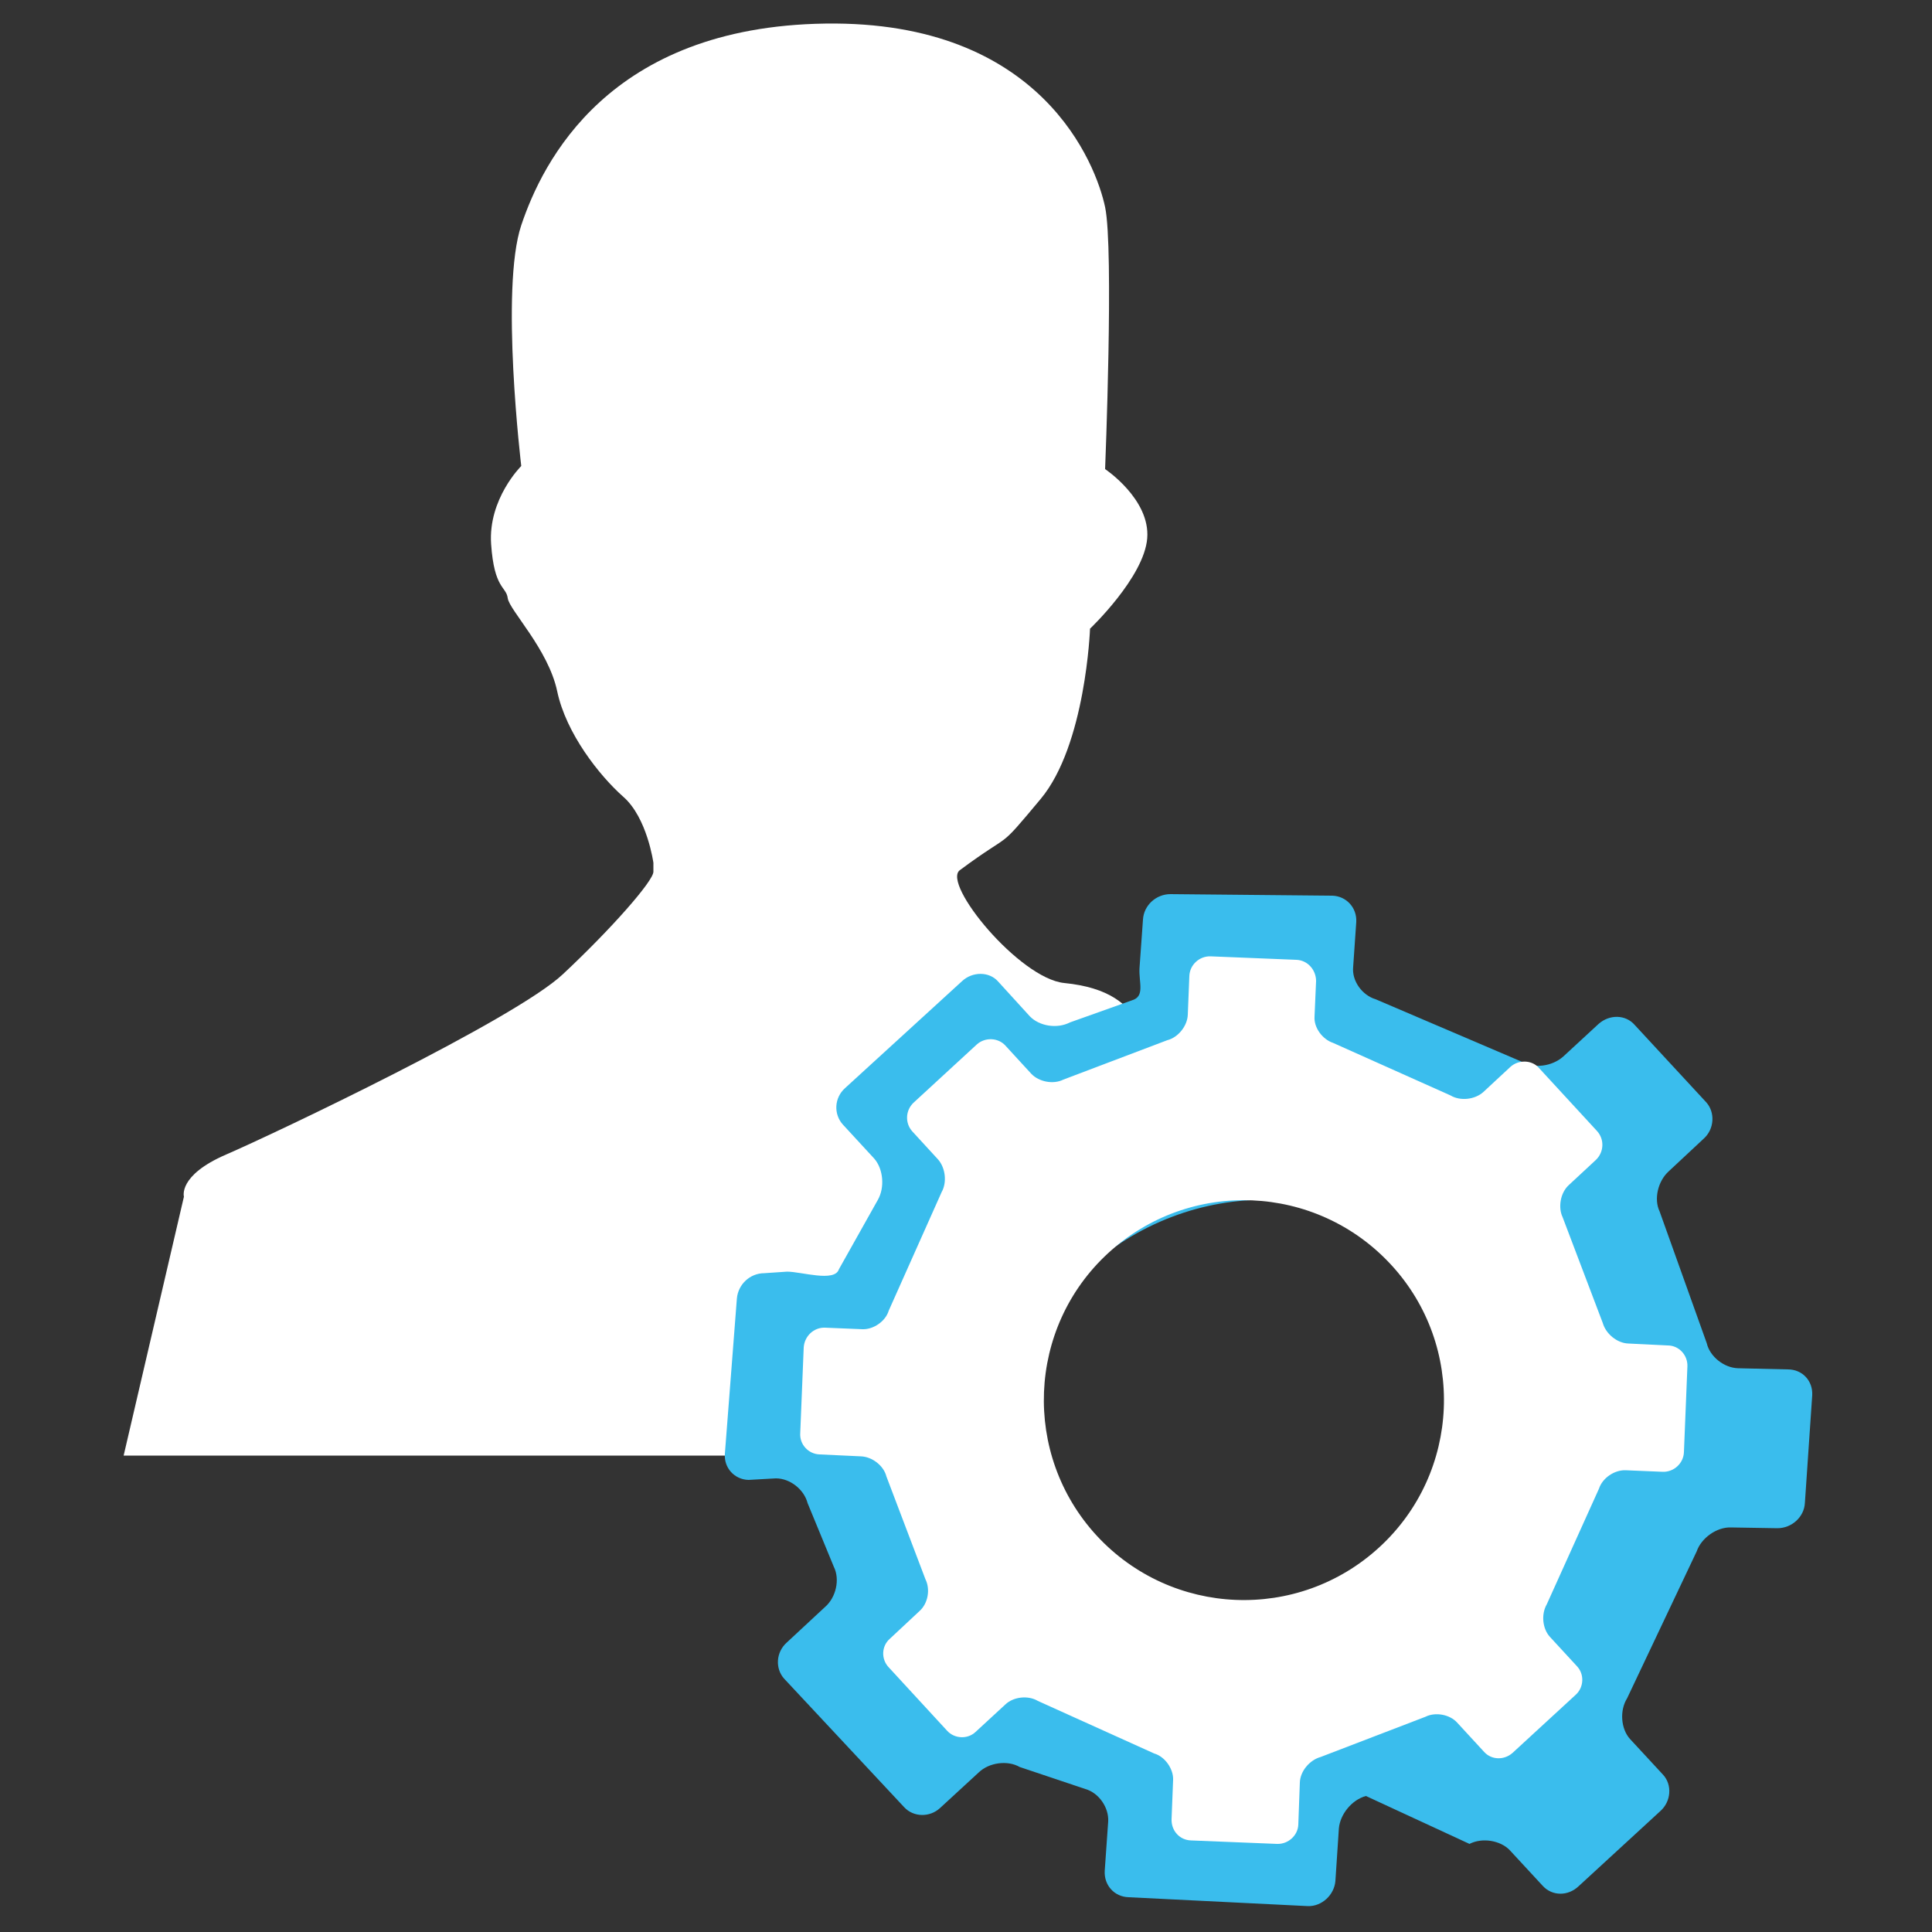 <?xml version="1.0" encoding="utf-8"?>
<!-- Generator: Adobe Illustrator 17.1.0, SVG Export Plug-In . SVG Version: 6.00 Build 0)  -->
<!DOCTYPE svg PUBLIC "-//W3C//DTD SVG 1.1//EN" "http://www.w3.org/Graphics/SVG/1.1/DTD/svg11.dtd">
<svg version="1.1" id="Layer_1" xmlns="http://www.w3.org/2000/svg" xmlns:xlink="http://www.w3.org/1999/xlink" x="0px" y="0px"
	 viewBox="0 0 500 500" enable-background="new 0 0 500 500" xml:space="preserve">
<rect x="0" y="0" width="500" height="500" fill="#333333" stroke="none"/>
<g>
	<path fill="#FFFFFF" d="M230.8,376.7H32l15.6-67c0,0-1.6-5.5,10.9-10.9s74.8-35,87.2-46.7c12.5-11.7,23.4-24.1,23.4-26.5
		s0-2.3,0-2.3s-1.6-11.7-7.8-17.1c-6.2-5.5-14.8-16.4-17.1-27.3s-12.4-21-12.8-24.1s-3.5-2.3-4.3-14c-0.8-11.7,7.8-20.2,7.8-20.2
		s-5.5-45.9,0-62.3c5.5-16.4,22.6-51.4,78.7-52.2s70.1,36.6,72.4,47.5c2.3,10.9,0,67.8,0,67.8s11.7,7.8,10.9,17.9
		c-0.8,10.1-14.8,23.4-14.8,23.4s-1.1,30.1-12.8,44.1c-11.7,14-6.6,7.8-20.9,18.4c-4.7,3.5,15.4,28,27,29.2
		c23.3,2.3,19.9,17.5,28,29.2C312.7,296.9,230.8,376.7,230.8,376.7z"/>
	<g>
		<path fill="#3ABDED" d="M413.7,265l-9.1,8.4c-2.9,2.6-7.6,3.2-10.7,1.4L356,258.6c-3.4-1-6.2-4.7-5.8-8.4l0.8-11.6
			c0.2-3.7-2.6-6.7-6.2-6.8l-41.9-0.4c-3.7,0-6.9,2.9-7.1,6.6l-0.9,12.6c-0.2,3.7,1.5,7.3-2,8.3l-16,5.7c-3.3,1.7-7.9,1-10.4-1.6
			l-8.2-9c-2.3-2.6-6.6-2.6-9.3-0.1l-30.3,27.7c-2.8,2.5-3,6.7-0.6,9.4l8.2,8.9c2.3,2.7,2.7,7.4,0.9,10.6l-10.1,18
			c-1.1,3.4-9.7,0.6-13.4,0.6l-5.9,0.4c-3.7,0-6.8,2.9-7.1,6.6l-3.1,40.1c-0.3,3.7,2.5,6.7,6.1,6.8l7.1-0.4c3.7,0,7.3,2.9,8.2,6.4
			l6.8,16.5c1.6,3.2,0.6,7.9-2.3,10.4l-9.9,9.2c-2.8,2.5-3,6.7-0.7,9.3l31.1,33.3c2.4,2.6,6.6,2.7,9.3,0.2l10-9.2
			c2.7-2.6,7.5-3.2,10.6-1.4l17,5.7c3.5,1,6.1,4.8,5.9,8.4l-0.9,12.8c-0.2,3.7,2.5,6.7,6.2,6.8l46.4,2.3c3.6,0.1,6.8-2.9,7.1-6.5
			l0.9-13.6c0.3-3.6,3.3-7.4,7-8.4l26.8,12.4c3.3-1.7,8-0.9,10.4,1.6l8.6,9.3c2.4,2.6,6.5,2.7,9.3,0l21.1-19.4
			c2.8-2.5,3.1-6.8,0.7-9.4l-8.6-9.3c-2.3-2.6-2.7-7.3-0.7-10.5l18-38c1.2-3.5,5.2-6.3,8.8-6.2l12.1,0.2c3.7,0,6.9-2.9,7.1-6.5
			l1.9-27.9c0.2-3.7-2.5-6.7-6.3-6.7l-12.9-0.3c-3.6-0.1-7.3-3-8.1-6.5l-12.2-34.1c-1.5-3.1-0.5-7.8,2.4-10.4l9-8.4
			c2.8-2.5,3-6.8,0.7-9.4l-18.5-20C420.7,262.5,416.5,262.5,413.7,265z M366.8,422.2c-27.2,25-68.5,24.4-92.3-1.4
			c-23.6-25.7-20.9-67,6.3-91.9c27.2-25.1,68.5-24.4,92.2,1.4C396.7,356,394,397.2,366.8,422.2z"/>
		<path fill="#FFFFFF" d="M390.9,276.1l-7,6.5c-2.2,2-6,2.4-8.5,0.9L345,269.9c-2.7-0.9-5-3.9-4.8-6.8l0.4-9.2
			c0-2.9-2.2-5.4-5.1-5.5l-22.2-0.9c-2.9-0.1-5.4,2.2-5.5,5.1l-0.4,10c-0.1,2.9-2.5,5.9-5.3,6.6l-26.9,10.2
			c-2.6,1.3-6.3,0.6-8.3-1.5l-6.7-7.3c-1.9-2.1-5.3-2.2-7.4-0.3l-16.4,15.1c-2.1,2-2.2,5.3-0.3,7.4l6.7,7.3c1.9,2.2,2.3,5.9,0.9,8.4
			L230,339.2c-0.8,2.7-3.9,4.9-6.8,4.8l-9.7-0.4c-2.9-0.1-5.3,2.2-5.5,5.1l-0.9,22.2c-0.2,2.9,2.1,5.4,5,5.5l10.7,0.5
			c2.9,0.1,5.9,2.4,6.6,5.2l10.1,26.6c1.3,2.6,0.7,6.3-1.6,8.3l-7.6,7.1c-2.2,1.9-2.3,5.3-0.3,7.4l15.1,16.4
			c1.9,2.1,5.3,2.3,7.4,0.3l7.7-7.1c2.1-2,5.9-2.4,8.4-0.9l30.1,13.6c2.8,0.8,5,4,4.9,6.8l-0.4,10.2c-0.1,3,2.1,5.4,5,5.5l22.3,0.9
			c2.9,0.1,5.4-2.2,5.5-5l0.4-10.9c0.1-2.9,2.5-5.8,5.4-6.6l27.1-10.4c2.6-1.3,6.3-0.6,8.2,1.5l7,7.6c1.9,2.1,5.2,2.2,7.4,0.2
			l16.3-15c2.1-1.9,2.3-5.3,0.3-7.4l-7-7.6c-1.9-2.1-2.3-5.8-0.8-8.4l13.5-29.9c0.9-2.8,4-4.9,6.9-4.8l9.6,0.4
			c2.9,0.1,5.4-2.2,5.5-5.1l0.9-22.2c0.1-2.9-2.2-5.4-5.1-5.4l-10.2-0.5c-2.9-0.1-5.8-2.5-6.6-5.3l-10.4-27.4
			c-1.2-2.5-0.6-6.3,1.6-8.3l7-6.5c2.1-2,2.3-5.3,0.3-7.5l-15.1-16.4C396.4,274.3,393,274.2,390.9,276.1z M357,400.4
			c-21.1,19.4-53.8,18-73.2-3c-19.3-21-18-53.8,3-73.1c21.1-19.4,53.8-18,73.2,3C379.4,348.3,378,381.1,357,400.4z"/>
	</g>
</g>
</svg>
